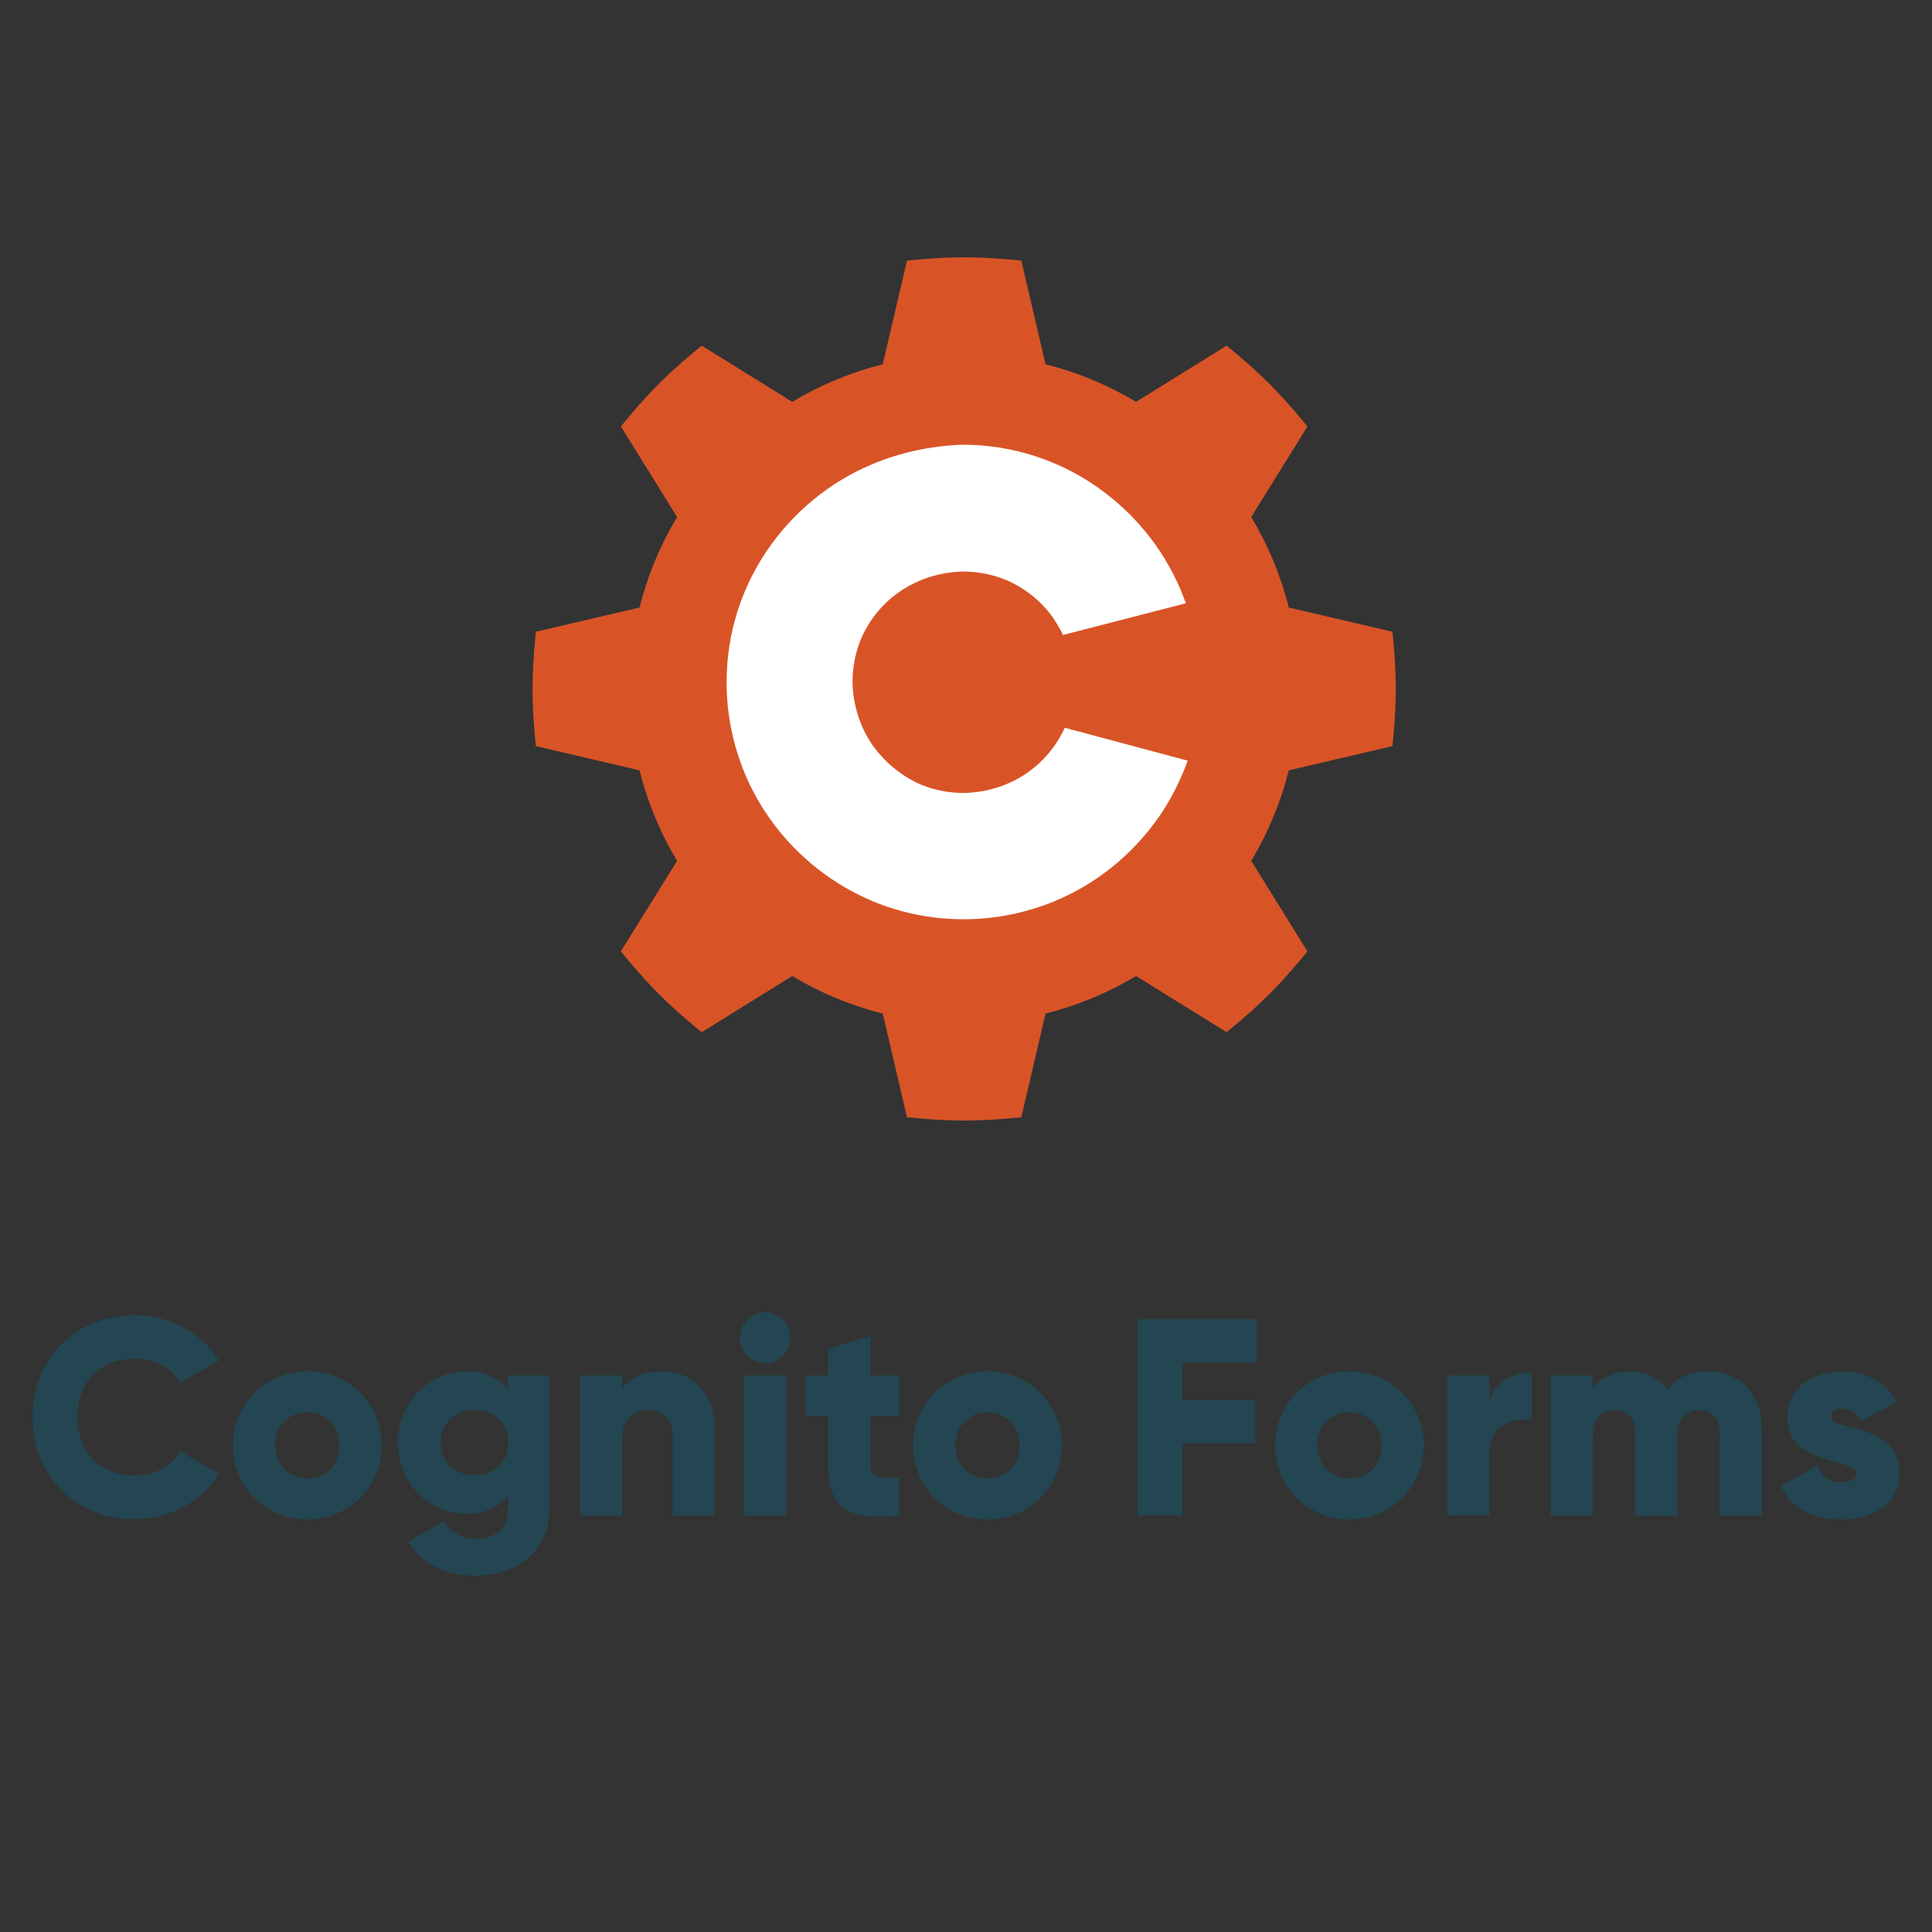 
<svg width="234" height="234" viewBox="0 0 234 234" fill="none" xmlns="http://www.w3.org/2000/svg">
<rect x="0" y="0" width="234" height="234" fill="#333333" stroke="none"/>
<g id="stacked-logo">
<g id="cogicon" clip-path="url(#clip0_250_383)">
<path id="cogicon__cog" d="M109.85 31.571C109.85 31.571 113.313 31.166 116.776 31.166C120.239 31.166 123.702 31.571 123.702 31.571L126.636 44.126C130.547 45.103 134.233 46.65 137.602 48.672L148.557 41.867C148.557 41.867 151.292 44.029 153.741 46.477C156.189 48.926 158.352 51.661 158.352 51.661L151.546 62.616C153.568 65.985 155.114 69.671 156.092 73.582L168.647 76.516C168.647 76.516 169.052 79.979 169.052 83.442C169.052 86.905 168.647 90.368 168.647 90.368L156.092 93.302C155.114 97.213 153.568 100.899 151.546 104.268L158.352 115.223C158.352 115.223 156.189 117.958 153.741 120.407C151.292 122.855 148.557 125.018 148.557 125.018L137.602 118.212C134.233 120.234 130.547 121.78 126.636 122.758L123.702 135.313C123.702 135.313 120.239 135.718 116.776 135.718C113.313 135.718 109.85 135.313 109.85 135.313L106.917 122.758C103.005 121.78 99.319 120.234 95.95 118.212L84.995 125.018C84.995 125.018 82.26 122.855 79.811 120.407C77.363 117.958 75.201 115.223 75.201 115.223L82.006 104.268C79.984 100.899 78.438 97.213 77.46 93.302L64.905 90.368C64.905 90.368 64.5 86.905 64.5 83.442C64.5 79.979 64.905 76.516 64.905 76.516L77.46 73.582C78.438 69.671 79.984 65.985 82.006 62.616L75.201 51.661C75.201 51.661 77.363 48.926 79.811 46.477C82.26 44.029 84.995 41.867 84.995 41.867L95.95 48.672C99.319 46.65 103.005 45.103 106.917 44.126L109.85 31.571Z" fill="#D85427"/>
<path id="cogicon__c" d="M128.962 88.144C127.945 90.391 126.275 92.349 124.242 93.726C122.063 95.175 119.521 95.973 116.762 96.045C114.874 96.045 113.131 95.683 111.533 95.031C109.064 93.943 107.031 92.204 105.578 90.102C104.126 87.927 103.327 85.39 103.254 82.636C103.254 80.751 103.617 79.011 104.271 77.417C105.288 75.025 107.031 72.923 109.137 71.546C111.315 70.096 113.857 69.299 116.616 69.226C118.505 69.226 120.248 69.588 121.845 70.241C124.242 71.256 126.348 72.995 127.727 75.097C128.091 75.677 128.454 76.257 128.744 76.909L143.631 73.068C143.413 72.488 143.196 71.981 142.978 71.401C140.799 66.254 137.168 61.905 132.593 58.788C128.018 55.672 122.499 53.859 116.544 53.859C112.768 54.004 108.991 54.802 105.578 56.251C100.422 58.426 96.065 62.05 92.942 66.617C89.82 71.183 88.004 76.692 88.004 82.636C88.004 86.55 88.803 90.319 90.255 93.798C92.434 98.945 96.065 103.294 100.64 106.411C105.215 109.527 110.734 111.34 116.689 111.34C120.611 111.34 124.387 110.542 127.873 109.092C133.029 106.918 137.386 103.294 140.509 98.727C141.888 96.698 142.978 94.523 143.849 92.131L128.962 88.144Z" fill="white"/>
</g>
<g id="logotype">
<g id="logotype_2">
<path d="M3.934 171.663C3.934 164.674 9.127 159.287 16.309 159.287C20.619 159.287 24.431 161.442 26.503 164.784L21.807 167.491C20.757 165.668 18.713 164.563 16.309 164.563C12.083 164.563 9.376 167.381 9.376 171.635C9.376 175.889 12.083 178.707 16.309 178.707C18.713 178.707 20.785 177.63 21.807 175.779L26.503 178.486C24.459 181.856 20.646 183.983 16.309 183.983C9.155 184.038 3.934 178.679 3.934 171.663Z" fill="#234652"/>
<path d="M28.215 175.061C28.215 170.005 32.221 166.083 37.221 166.083C42.221 166.083 46.227 169.978 46.227 175.061C46.227 180.116 42.221 184.038 37.221 184.038C32.221 184.038 28.215 180.143 28.215 175.061ZM41.116 175.061C41.116 172.657 39.403 171.055 37.221 171.055C35.039 171.055 33.326 172.657 33.326 175.061C33.326 177.464 35.039 179.066 37.221 179.066C39.403 179.066 41.116 177.491 41.116 175.061Z" fill="#234652"/>
<path d="M86.586 173.127V183.569H81.475V173.873C81.475 171.773 80.149 170.779 78.519 170.779C76.641 170.779 75.37 171.856 75.37 174.287V183.569H70.26V166.58H75.37V168.182C76.282 166.911 77.995 166.11 80.232 166.11C83.657 166.11 86.586 168.541 86.586 173.127Z" fill="#234652"/>
<path d="M89.597 162.022C89.597 160.364 90.978 158.956 92.663 158.956C94.32 158.956 95.729 160.337 95.729 162.022C95.729 163.679 94.348 165.088 92.663 165.088C90.978 165.088 89.597 163.679 89.597 162.022ZM90.094 166.58H95.204V183.569H90.094V166.58Z" fill="#234652"/>
<path d="M105.398 171.469V177.491C105.398 178.956 106.669 179.094 108.906 178.956V183.569C102.249 184.259 100.315 182.243 100.315 177.491V171.469H97.608V166.58H100.315V163.348L105.425 161.828V166.58H108.934V171.469H105.398Z" fill="#234652"/>
<path d="M110.591 175.061C110.591 170.005 114.597 166.083 119.597 166.083C124.597 166.083 128.602 169.978 128.602 175.061C128.602 180.116 124.597 184.038 119.597 184.038C114.597 184.038 110.591 180.143 110.591 175.061ZM123.492 175.061C123.492 172.657 121.779 171.055 119.597 171.055C117.414 171.055 115.702 172.657 115.702 175.061C115.702 177.464 117.414 179.066 119.597 179.066C121.779 179.066 123.492 177.491 123.492 175.061Z" fill="#234652"/>
<path d="M143.215 165.005V169.591H152.055V174.812H143.215V183.541H137.773V159.784H152.221V165.005H143.215Z" fill="#234652"/>
<path d="M154.431 175.061C154.431 170.005 158.436 166.083 163.436 166.083C168.436 166.083 172.442 169.978 172.442 175.061C172.442 180.116 168.436 184.038 163.436 184.038C158.436 184.038 154.431 180.143 154.431 175.061ZM167.332 175.061C167.332 172.657 165.619 171.055 163.436 171.055C161.254 171.055 159.541 172.657 159.541 175.061C159.541 177.464 161.254 179.066 163.436 179.066C165.619 179.066 167.332 177.491 167.332 175.061Z" fill="#234652"/>
<path d="M185.508 166.221V171.994C183.409 171.663 180.398 172.491 180.398 175.862V183.541H175.287V166.58H180.398V169.591C181.088 167.326 183.381 166.221 185.508 166.221Z" fill="#234652"/>
<path d="M213.381 173.127V183.569H208.271V173.569C208.271 171.856 207.442 170.779 205.812 170.779C204.099 170.779 203.16 171.967 203.16 173.983V183.569H198.05V173.569C198.05 171.856 197.221 170.779 195.591 170.779C193.878 170.779 192.939 171.967 192.939 173.983V183.569H187.829V166.58H192.939V168.154C193.713 166.994 195.204 166.11 197.497 166.11C199.514 166.11 201.006 166.939 201.945 168.348C202.884 166.994 204.459 166.11 206.862 166.11C210.84 166.11 213.381 168.873 213.381 173.127Z" fill="#234652"/>
<path d="M230.066 178.458C230.066 182.353 226.669 184.038 222.994 184.038C219.597 184.038 217 182.74 215.702 180.005L220.122 177.491C220.564 178.79 221.503 179.508 223.022 179.508C224.238 179.508 224.845 179.121 224.845 178.458C224.845 176.58 216.475 177.574 216.475 171.69C216.475 167.989 219.597 166.11 223.133 166.11C225.895 166.11 228.326 167.326 229.762 169.757L225.425 172.105C224.956 171.221 224.265 170.613 223.16 170.613C222.276 170.613 221.724 170.945 221.724 171.552C221.724 173.458 230.066 172.188 230.066 178.458Z" fill="#234652"/>
<path d="M66.53 166.58V182.712C66.53 188.431 62.083 190.834 57.553 190.834C54.017 190.834 51.061 189.508 49.486 186.718L53.823 184.204C54.459 185.392 55.453 186.359 57.691 186.359C60.066 186.359 61.53 185.143 61.53 182.712V181.138C60.398 182.519 58.768 183.348 56.558 183.348C51.724 183.348 48.188 179.398 48.188 174.729C48.188 170.061 51.724 166.11 56.558 166.11C58.768 166.11 60.398 166.939 61.53 168.32V166.58H66.53ZM61.586 174.729C61.586 172.381 59.873 170.779 57.47 170.779C55.066 170.779 53.354 172.381 53.354 174.729C53.354 177.077 55.066 178.679 57.47 178.679C59.873 178.679 61.586 177.077 61.586 174.729Z" fill="#234652"/>
</g>
</g>
</g>
<defs>
<clipPath id="clip0_250_383">
<rect width="105" height="105" fill="white" transform="translate(64.5 31.166)"/>
</clipPath>
</defs>
</svg>
